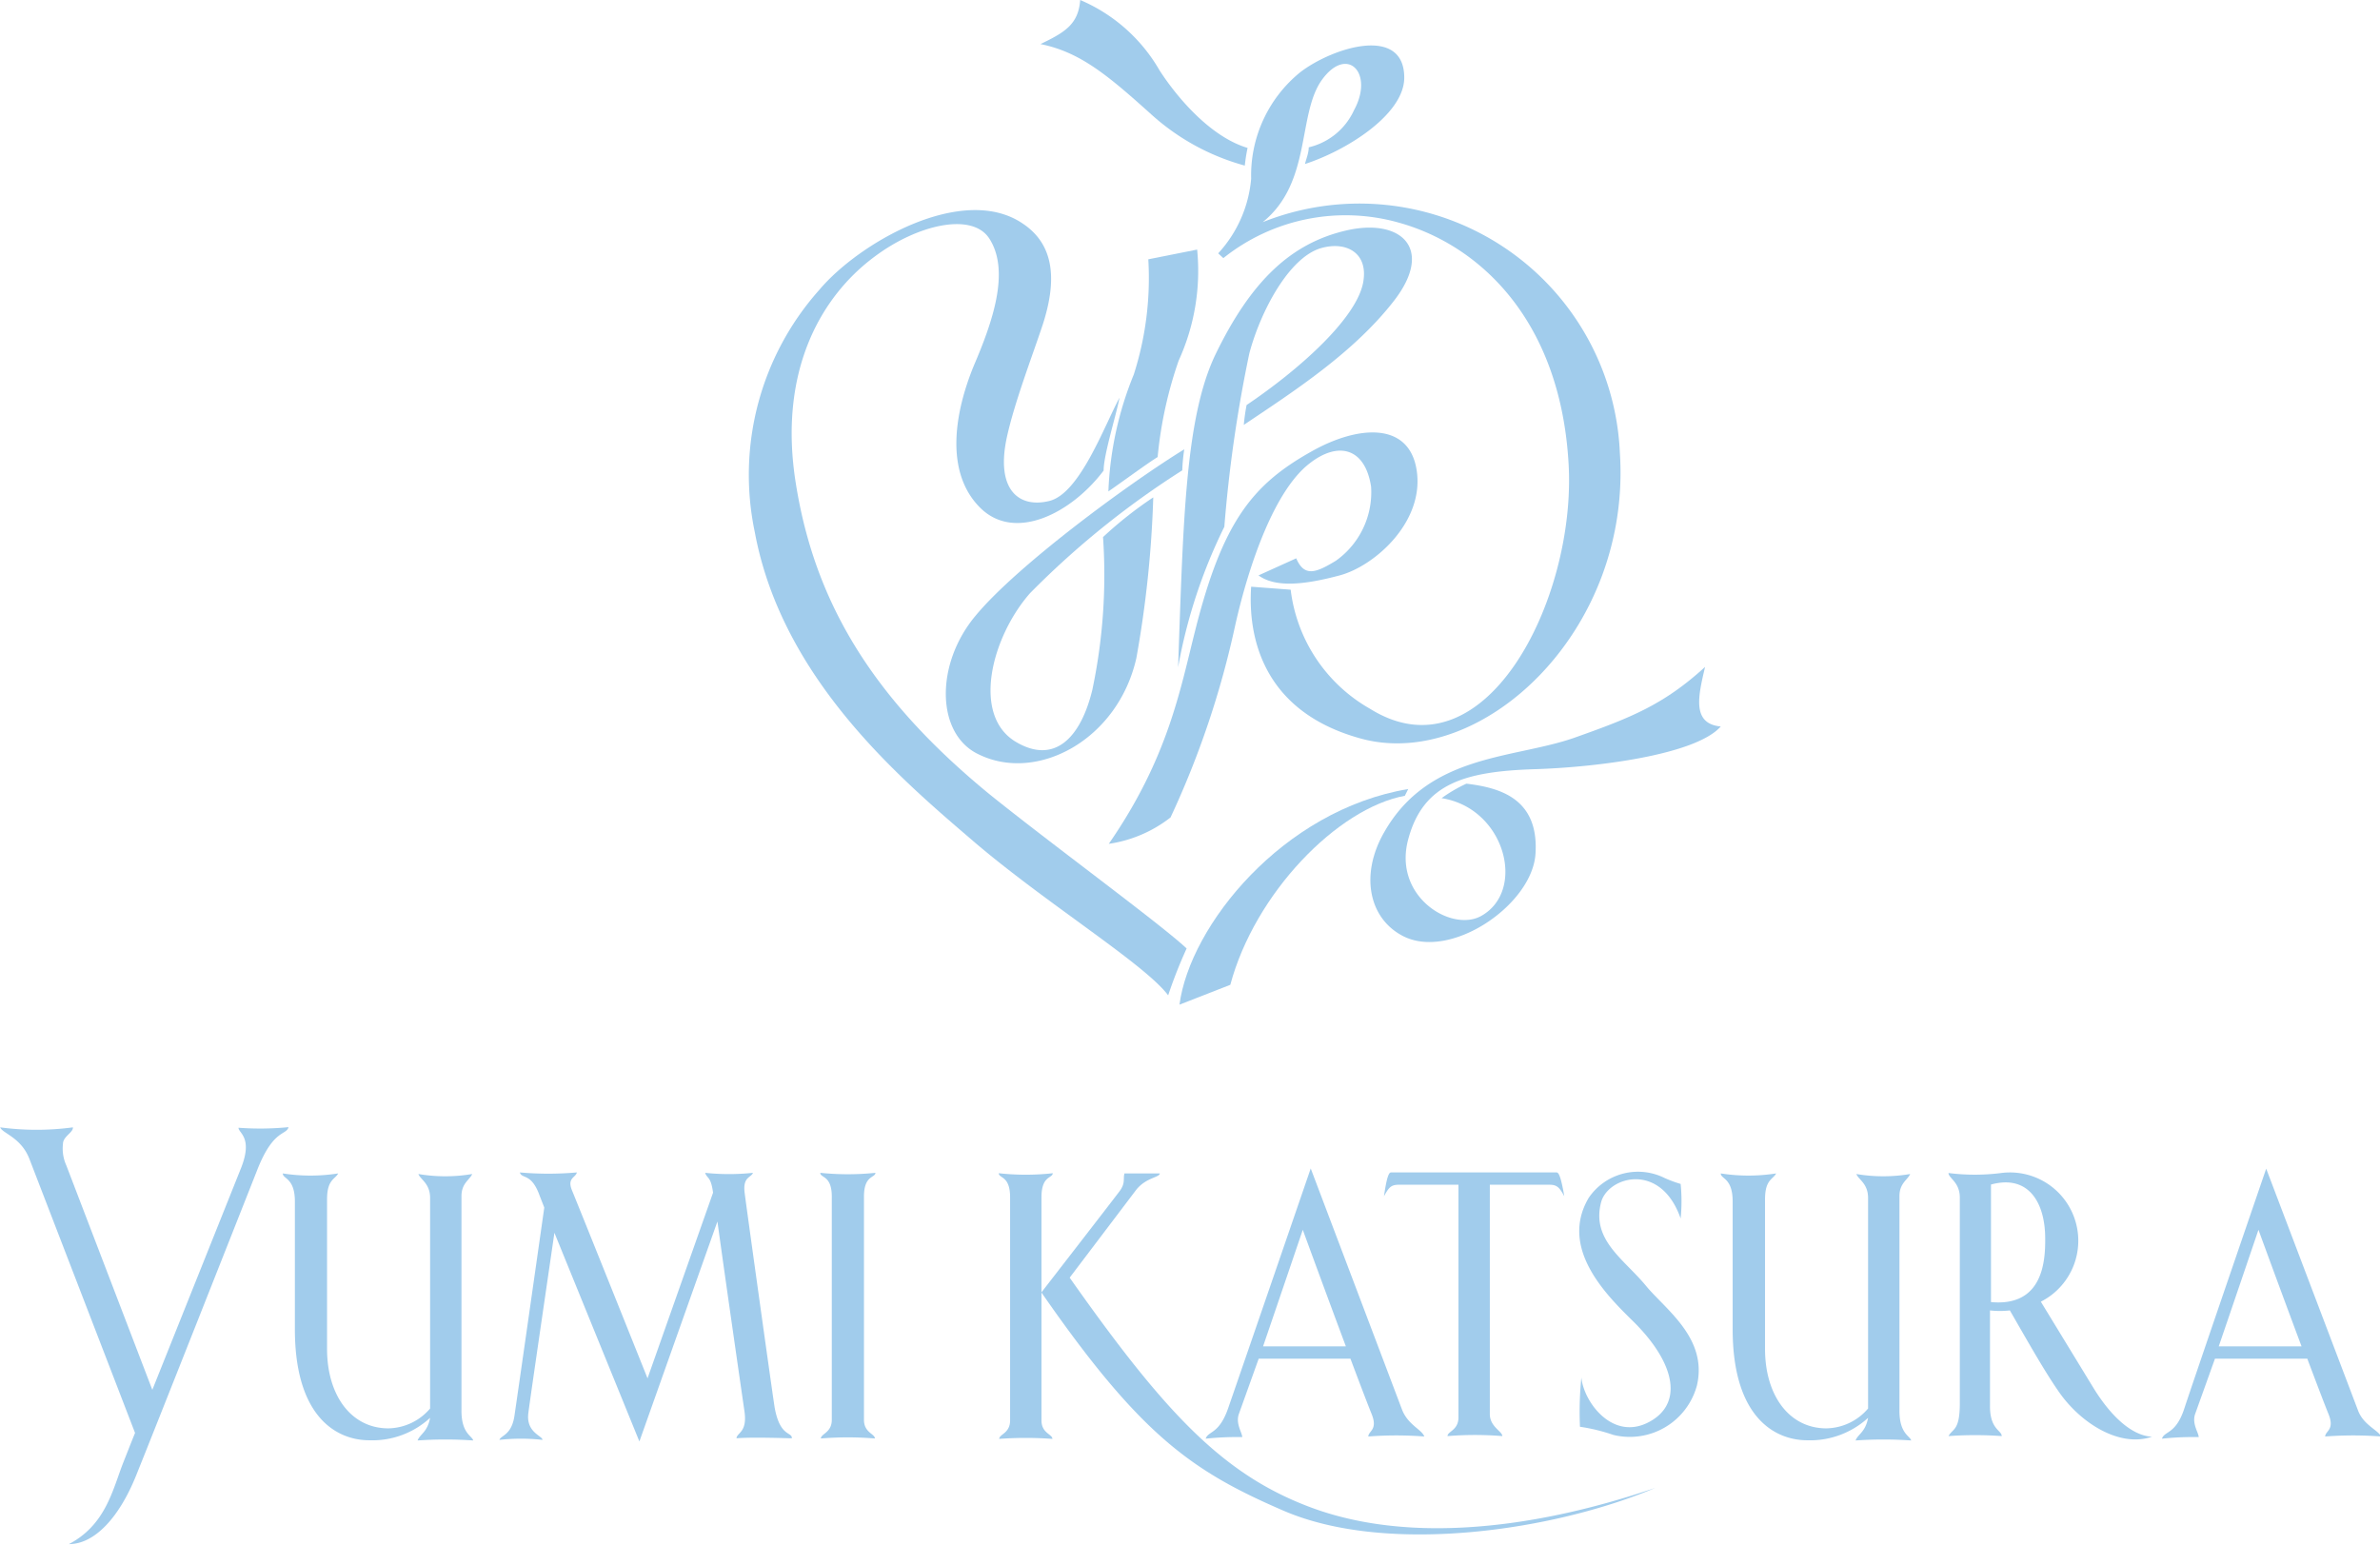 <svg xmlns="http://www.w3.org/2000/svg" width="42.28mm" height="27.45mm" viewBox="0 0 119.84 77.82">
  <defs>
    <style>
      .cls-1 {
        fill: #a1ccec;
      }
    </style>
  </defs>
  <g id="レイヤー_2" data-name="レイヤー 2">
    <g id="レイヤー_1-2" data-name="レイヤー 1">
      <g>
        <g>
          <path class="cls-1" d="M61.6,13a9.86,9.86,0,0,1,8.86-1.78c4,1.12,8.13,4.86,8.53,12.19.37,6.8-4.22,15.89-10,12.29a8,8,0,0,1-4-6L63,29.55c-.17,2.5.56,6.31,5.57,7.66,6,1.6,13.59-5.37,13-14.39A13.13,13.13,0,0,0,63.58,11.19c2.49-2,1.73-5.46,3-7.19s2.62-.31,1.6,1.55a3.35,3.35,0,0,1-2.28,1.87c0,.28-.12.56-.19.84,2.1-.68,5-2.5,5-4.35,0-2.67-3.63-1.51-5.24-.27A6.69,6.69,0,0,0,63,9a6.35,6.35,0,0,1-1.66,3.76Z"/>
          <path class="cls-1" d="M62.68,8.34a8.27,8.27,0,0,1,.14-.89C61,6.91,59.33,5,58.39,3.55a8.4,8.4,0,0,0-4-3.55c-.09,1.24-.8,1.64-2,2.22,2,.4,3.4,1.58,5.59,3.55A11.54,11.54,0,0,0,62.68,8.34Z"/>
          <path class="cls-1" d="M62.2,31.48c.71-3.15,2-6.79,3.73-8.13,1.46-1.15,2.81-.79,3.11,1.16a4.23,4.23,0,0,1-1.77,3.73c-1,.61-1.59.84-2-.12l-1.9.86c.86.63,2.33.47,4.09,0s4.3-2.71,3.87-5.33c-.4-2.44-3-2.22-5.33-.89-2.93,1.65-4.44,3.51-5.82,9-.76,3-1.37,6.43-4.35,10.74a6.58,6.58,0,0,0,3.11-1.33A45.53,45.53,0,0,0,62.2,31.48Z"/>
          <path class="cls-1" d="M62.77,20.4a9.85,9.85,0,0,0-.14,1c2.44-1.64,5.53-3.62,7.57-6.26s.33-4.17-2.42-3.53S63,14.12,61.18,17.9c-1.51,3.2-1.6,8.45-1.86,15.71a26.52,26.52,0,0,1,2.33-7.08,69,69,0,0,1,1.26-8.74c.57-2.13,2-4.82,3.6-5.29,1.27-.37,2.41.23,2.13,1.73C68.31,16,65.54,18.53,62.77,20.4Z"/>
          <path class="cls-1" d="M55.81,24.75c.63-.43,1.94-1.4,2.48-1.73a20.61,20.61,0,0,1,1.06-4.86,10.88,10.88,0,0,0,.93-5.59l-2.46.49a15.93,15.93,0,0,1-.73,5.8A17.24,17.24,0,0,0,55.81,24.75Z"/>
          <path class="cls-1" d="M49.13,31c-2.07,2.46-2,6,.16,7,2.93,1.43,7-.73,7.93-4.86a55.18,55.18,0,0,0,.85-8.09,19.85,19.85,0,0,0-2.53,2A28,28,0,0,1,55,34.75c-.6,2.46-1.93,3.75-3.84,2.62-2.26-1.33-1.23-5.29.7-7.49a43.51,43.51,0,0,1,7.67-6.19,9.5,9.5,0,0,1,.1-1.06C56.82,24.36,51.22,28.48,49.13,31Z"/>
          <path class="cls-1" d="M49.82,40c-5.91-4.84-8.8-9.68-9.75-15.64-.9-5.59,1.21-9.41,4-11.46,2.14-1.59,4.87-2.22,5.74-.89,1.07,1.65.15,4.24-.77,6.39-1,2.43-1.46,5.39.3,7.16s4.63.27,6.23-1.86c0-.8.63-2.77.8-3.67-.77,1.43-2,4.82-3.53,5.2s-2.74-.55-2.13-3.27c.4-1.78,1.26-4,1.8-5.63.66-2.06.67-3.94-1-5.06-3-2.06-8.24.93-10.26,3.33A14,14,0,0,0,38,26.79c1.37,7.4,7.36,12.45,11,15.57s8.64,6.19,9.82,7.77a24.09,24.09,0,0,1,.93-2.36C58.48,46.57,52.83,42.43,49.82,40Z"/>
          <path class="cls-1" d="M70.91,39.74c-6.33,1.06-11,6.89-11.52,10.86l2.56-1c1.23-4.6,5.39-8.89,8.79-9.52Z"/>
          <path class="cls-1" d="M77.3,38.74c3.16-.1,8.1-.73,9.35-2.15-1.49-.14-1.12-1.58-.79-3-2.1,1.92-3.77,2.57-6.59,3.57-3.06,1.07-7.34.79-9.59,4.79-1.19,2.1-.76,4.27.92,5.17C73,48.42,77.16,45.58,77.32,43c.18-2.8-1.82-3.33-3.48-3.53a7.47,7.47,0,0,0-1.25.73c3.2.5,4.28,4.65,2,5.93-1.51.85-4.51-1-3.66-3.93C71.7,39.44,73.8,38.85,77.3,38.74Z"/>
        </g>
        <g>
          <path class="cls-1" d="M12,56.8c0,.27.73.48.14,2L7.66,70,3.33,58.7a2.06,2.06,0,0,1-.17-1.09c0-.37.53-.58.5-.83a13.69,13.69,0,0,1-3.66,0c.1.3,1.05.5,1.47,1.59s4.42,11.46,5.32,13.8c-.26.64-.46,1.16-.6,1.51-.53,1.36-.88,3.12-2.73,4.09,1.3,0,2.53-1.35,3.37-3.42.9-2.23,5.45-13.74,6.14-15.49.8-2,1.44-1.67,1.55-2.09A14.59,14.59,0,0,1,12,56.8Z"/>
          <path class="cls-1" d="M23.23,60.24c0-.65.42-.82.54-1.11a8.09,8.09,0,0,1-2.71,0c.1.28.59.47.59,1.21V70.94a2.82,2.82,0,0,1-2.1,1c-1.89,0-3.09-1.68-3.09-4V60.4c0-1,.41-1,.56-1.3a9,9,0,0,1-2.79,0c0,.29.61.21.61,1.42v6.43c0,4.37,2.06,5.59,3.75,5.59a4.29,4.29,0,0,0,3.06-1.13c-.13.72-.52.83-.63,1.14a20.13,20.13,0,0,1,2.8,0c-.05-.24-.61-.34-.59-1.56Z"/>
          <path class="cls-1" d="M95.65,60.24c0-.65.42-.82.54-1.11a8.1,8.1,0,0,1-2.71,0c.1.28.59.47.59,1.21V70.94a2.82,2.82,0,0,1-2.1,1c-1.89,0-3.09-1.68-3.09-4V60.4c0-1,.41-1,.56-1.3a9,9,0,0,1-2.79,0c0,.29.6.21.6,1.42v6.43c0,4.37,2.07,5.59,3.76,5.59a4.32,4.32,0,0,0,3.06-1.13c-.13.72-.52.83-.63,1.14a20.13,20.13,0,0,1,2.8,0c-.06-.24-.61-.34-.59-1.56Z"/>
          <path class="cls-1" d="M39,70.88c-.2-1.32-1.46-10.38-1.51-10.81-.1-.81.33-.75.42-1a11.42,11.42,0,0,1-2.41,0c.1.3.29.17.4,1l-3.3,9.35s-3.34-8.34-3.81-9.48c-.25-.62.2-.63.25-.89a16.3,16.3,0,0,1-2.87,0c.1.35.58,0,1,1.18l.23.59c-.35,2.46-1.32,9.26-1.5,10.47-.14,1-.69,1-.76,1.23a9.84,9.84,0,0,1,2.17,0c0-.21-.85-.37-.71-1.37.1-.79.93-6.44,1.31-9.06L32.19,72.6l3.93-11.08c.39,2.85,1.28,9,1.36,9.55.16,1.08-.38,1.08-.4,1.37.83-.07,2.55,0,2.79,0C39.88,72.1,39.27,72.39,39,70.88Z"/>
          <path class="cls-1" d="M44.05,72.45c0-.24-.55-.29-.55-.94V60.27c0-1.09.56-.93.58-1.2a13.59,13.59,0,0,1-2.78,0c0,.27.58.11.58,1.2V71.51c0,.65-.55.7-.55.94A16.47,16.47,0,0,1,44.05,72.45Z"/>
          <path class="cls-1" d="M65.92,75.89c-4.35-1.65-7.25-4.71-12.06-11.54l3.34-4.41c.5-.64,1.19-.63,1.2-.84-.21,0-1.38,0-1.78,0-.08.27.07.5-.28.94-.7.92-3.81,4.93-3.9,5.05V60.3c0-1.1.55-.94.57-1.21a12.37,12.37,0,0,1-2.72,0c0,.27.57.11.57,1.21V71.54c0,.65-.54.69-.55.93a18.44,18.44,0,0,1,2.68,0c0-.24-.55-.28-.55-.93V65.1c5,7.21,7.58,9,12.22,11,5.21,2.23,13.59,1,18.69-1.16C80.87,75.78,72.64,78.44,65.92,75.89Z"/>
          <path class="cls-1" d="M70.6,71,66,58.85S62.3,69.61,61.84,70.93s-1,1.13-1.13,1.53a15,15,0,0,1,1.84-.08c0-.22-.34-.67-.17-1.16l1-2.79H68c.48,1.28.89,2.35,1.06,2.77.34.82-.15.86-.16,1.15a18.44,18.44,0,0,1,2.82,0C71.6,72,70.9,71.77,70.6,71Zm-7-3.19c.91-2.66,2-5.87,2-5.87s1.17,3.2,2.17,5.87Z"/>
          <path class="cls-1" d="M118.73,71l-4.61-12.14S110.43,69.61,110,70.93s-1,1.13-1.13,1.53a15,15,0,0,1,1.85-.08c0-.22-.35-.67-.18-1.16l1-2.79h4.65c.48,1.28.89,2.35,1.06,2.77.34.82-.15.86-.16,1.15a18.44,18.44,0,0,1,2.82,0C119.73,72,119,71.77,118.73,71Zm-7-3.19c.91-2.66,2-5.87,2-5.87s1.17,3.2,2.17,5.87Z"/>
          <path class="cls-1" d="M78.37,59.05H70.06c-.08,0-.2,0-.37,1.2.24-.44.35-.58.75-.58h3V71.39c0,.65-.55.7-.55.94a17,17,0,0,1,2.76,0c0-.24-.63-.47-.63-1.11V59.67h3c.39,0,.51.14.75.58C78.57,59.07,78.45,59.05,78.37,59.05Z"/>
          <path class="cls-1" d="M84.63,59.63a8.77,8.77,0,0,1,0,1.74c-1-2.87-3.63-2.12-4-.84-.52,1.93,1.16,2.89,2.27,4.25,1,1.2,3.1,2.63,2.55,5a3.5,3.5,0,0,1-4.21,2.49,9.25,9.25,0,0,0-1.68-.41,16.92,16.92,0,0,1,.07-2.48c.12,1.22,1.54,3.16,3.33,2.28s1.48-2.91-.67-5.06C81,65.33,78.47,62.92,80,60.33a3,3,0,0,1,3.82-1A6.57,6.57,0,0,0,84.63,59.63Z"/>
          <path class="cls-1" d="M105.43,69.92l-2.66-4.36a3.44,3.44,0,0,0-2-6.48,10.51,10.51,0,0,1-2.65,0c0,.26.57.45.57,1.24V70.68c0,1.39-.36,1.26-.57,1.65a18.5,18.5,0,0,1,2.68,0c0-.3-.61-.33-.59-1.56V66a4.49,4.49,0,0,0,1,0c.83,1.44,1.71,3,2.4,4,1.1,1.65,3.11,2.93,4.76,2.36C107.55,72.33,106.49,71.63,105.43,69.92Zm-5.17-4.34V59.66c1.9-.52,2.73.92,2.73,2.72C103,63.55,102.86,65.82,100.26,65.58Z"/>
        </g>
      </g>
    </g>
  </g>
</svg>
